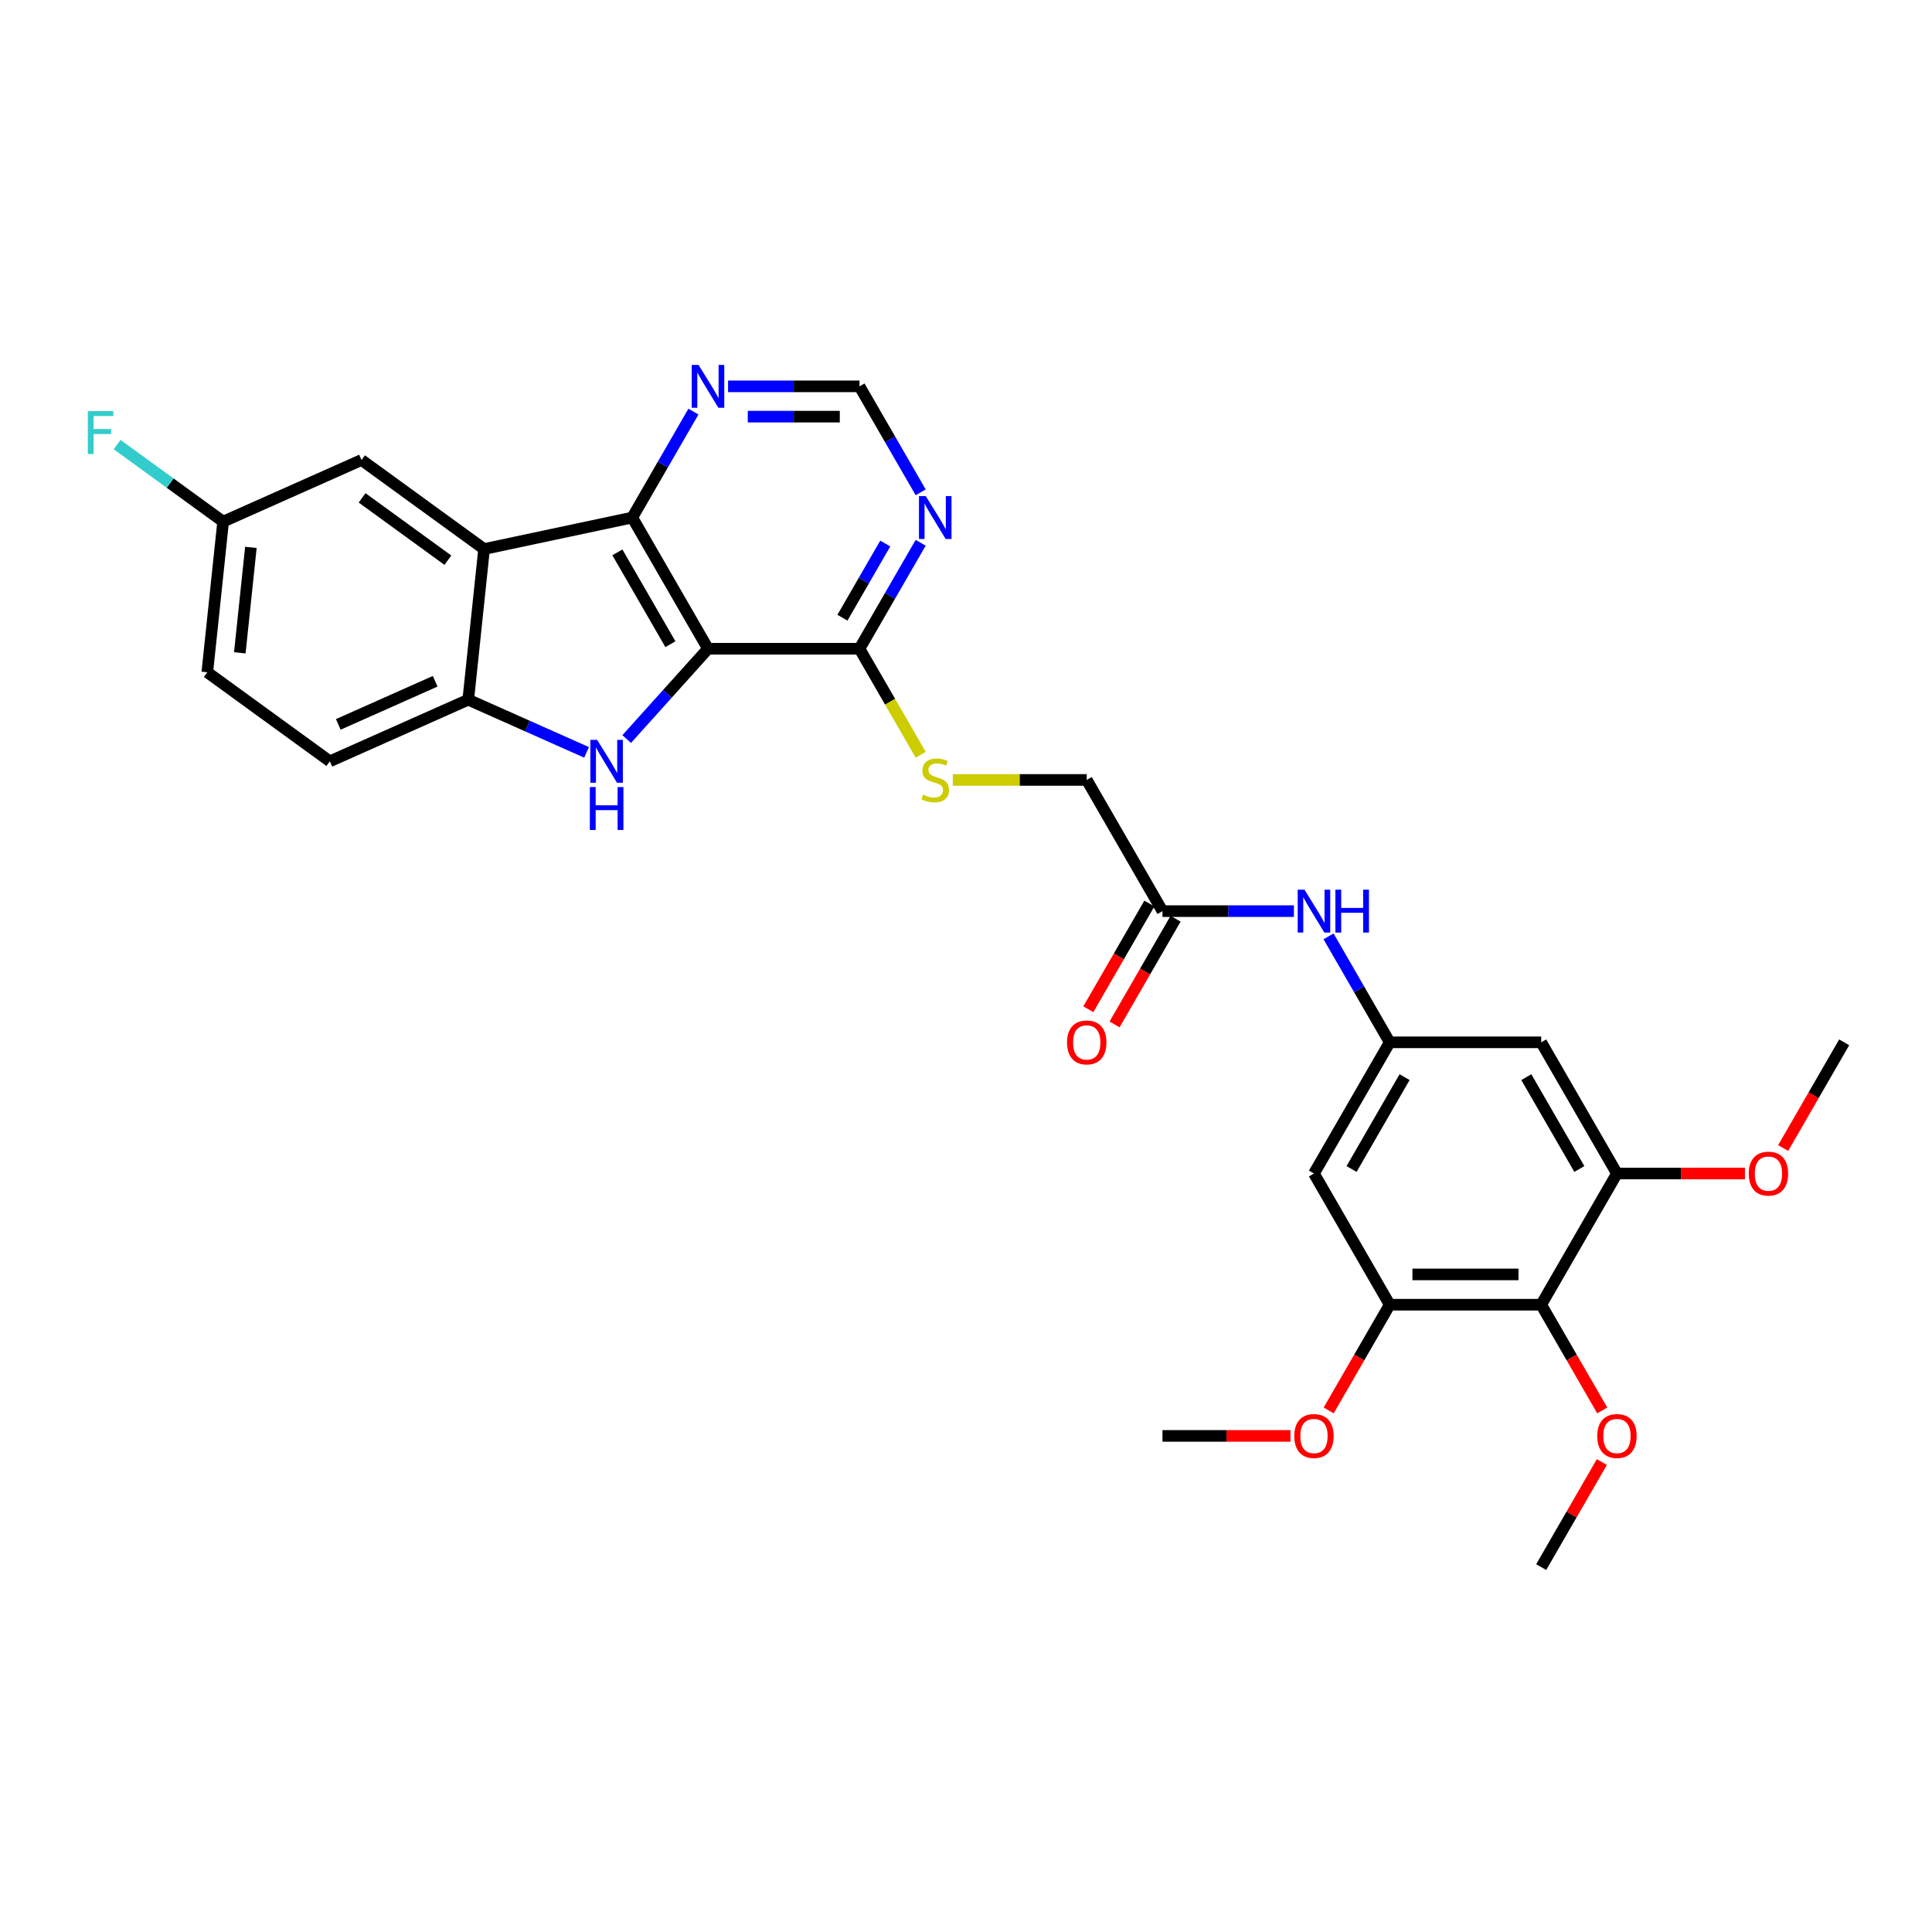 <?xml version='1.0' encoding='iso-8859-1'?>
<svg version='1.1' baseProfile='full'
              xmlns='http://www.w3.org/2000/svg'
                      xmlns:rdkit='http://www.rdkit.org/xml'
                      xmlns:xlink='http://www.w3.org/1999/xlink'
                  xml:space='preserve'
width='1000px' height='1000px' viewBox='0 0 1000 1000'>
<!-- END OF HEADER -->
<rect style='opacity:1.0;fill:#FFFFFF;stroke:none' width='1000' height='1000' x='0' y='0'> </rect>
<path class='bond-0' d='M 366.463,335.787 L 345.421,359.157' style='fill:none;fill-rule:evenodd;stroke:#000000;stroke-width:6px;stroke-linecap:butt;stroke-linejoin:miter;stroke-opacity:1' />
<path class='bond-0' d='M 345.421,359.157 L 324.378,382.528' style='fill:none;fill-rule:evenodd;stroke:#0000FF;stroke-width:6px;stroke-linecap:butt;stroke-linejoin:miter;stroke-opacity:1' />
<path class='bond-1' d='M 366.463,335.787 L 327.258,267.881' style='fill:none;fill-rule:evenodd;stroke:#000000;stroke-width:6px;stroke-linecap:butt;stroke-linejoin:miter;stroke-opacity:1' />
<path class='bond-1' d='M 347.001,333.442 L 319.557,285.908' style='fill:none;fill-rule:evenodd;stroke:#000000;stroke-width:6px;stroke-linecap:butt;stroke-linejoin:miter;stroke-opacity:1' />
<path class='bond-4' d='M 366.463,335.787 L 444.874,335.787' style='fill:none;fill-rule:evenodd;stroke:#000000;stroke-width:6px;stroke-linecap:butt;stroke-linejoin:miter;stroke-opacity:1' />
<path class='bond-3' d='M 303.614,389.435 L 272.989,375.8' style='fill:none;fill-rule:evenodd;stroke:#0000FF;stroke-width:6px;stroke-linecap:butt;stroke-linejoin:miter;stroke-opacity:1' />
<path class='bond-3' d='M 272.989,375.8 L 242.364,362.165' style='fill:none;fill-rule:evenodd;stroke:#000000;stroke-width:6px;stroke-linecap:butt;stroke-linejoin:miter;stroke-opacity:1' />
<path class='bond-2' d='M 327.258,267.881 L 250.56,284.183' style='fill:none;fill-rule:evenodd;stroke:#000000;stroke-width:6px;stroke-linecap:butt;stroke-linejoin:miter;stroke-opacity:1' />
<path class='bond-10' d='M 327.258,267.881 L 343.09,240.46' style='fill:none;fill-rule:evenodd;stroke:#000000;stroke-width:6px;stroke-linecap:butt;stroke-linejoin:miter;stroke-opacity:1' />
<path class='bond-10' d='M 343.09,240.46 L 358.921,213.038' style='fill:none;fill-rule:evenodd;stroke:#0000FF;stroke-width:6px;stroke-linecap:butt;stroke-linejoin:miter;stroke-opacity:1' />
<path class='bond-16' d='M 250.56,284.183 L 187.125,238.095' style='fill:none;fill-rule:evenodd;stroke:#000000;stroke-width:6px;stroke-linecap:butt;stroke-linejoin:miter;stroke-opacity:1' />
<path class='bond-16' d='M 231.827,289.957 L 187.422,257.695' style='fill:none;fill-rule:evenodd;stroke:#000000;stroke-width:6px;stroke-linecap:butt;stroke-linejoin:miter;stroke-opacity:1' />
<path class='bond-30' d='M 250.56,284.183 L 242.364,362.165' style='fill:none;fill-rule:evenodd;stroke:#000000;stroke-width:6px;stroke-linecap:butt;stroke-linejoin:miter;stroke-opacity:1' />
<path class='bond-18' d='M 242.364,362.165 L 170.732,394.057' style='fill:none;fill-rule:evenodd;stroke:#000000;stroke-width:6px;stroke-linecap:butt;stroke-linejoin:miter;stroke-opacity:1' />
<path class='bond-18' d='M 225.241,352.622 L 175.098,374.947' style='fill:none;fill-rule:evenodd;stroke:#000000;stroke-width:6px;stroke-linecap:butt;stroke-linejoin:miter;stroke-opacity:1' />
<path class='bond-8' d='M 444.874,335.787 L 460.706,308.365' style='fill:none;fill-rule:evenodd;stroke:#000000;stroke-width:6px;stroke-linecap:butt;stroke-linejoin:miter;stroke-opacity:1' />
<path class='bond-8' d='M 460.706,308.365 L 476.538,280.944' style='fill:none;fill-rule:evenodd;stroke:#0000FF;stroke-width:6px;stroke-linecap:butt;stroke-linejoin:miter;stroke-opacity:1' />
<path class='bond-8' d='M 436.043,319.719 L 447.125,300.524' style='fill:none;fill-rule:evenodd;stroke:#000000;stroke-width:6px;stroke-linecap:butt;stroke-linejoin:miter;stroke-opacity:1' />
<path class='bond-8' d='M 447.125,300.524 L 458.207,281.329' style='fill:none;fill-rule:evenodd;stroke:#0000FF;stroke-width:6px;stroke-linecap:butt;stroke-linejoin:miter;stroke-opacity:1' />
<path class='bond-13' d='M 444.874,335.787 L 460.715,363.224' style='fill:none;fill-rule:evenodd;stroke:#000000;stroke-width:6px;stroke-linecap:butt;stroke-linejoin:miter;stroke-opacity:1' />
<path class='bond-13' d='M 460.715,363.224 L 476.556,390.661' style='fill:none;fill-rule:evenodd;stroke:#CCCC00;stroke-width:6px;stroke-linecap:butt;stroke-linejoin:miter;stroke-opacity:1' />
<path class='bond-5' d='M 797.724,675.316 L 719.313,675.316' style='fill:none;fill-rule:evenodd;stroke:#000000;stroke-width:6px;stroke-linecap:butt;stroke-linejoin:miter;stroke-opacity:1' />
<path class='bond-5' d='M 785.962,659.634 L 731.074,659.634' style='fill:none;fill-rule:evenodd;stroke:#000000;stroke-width:6px;stroke-linecap:butt;stroke-linejoin:miter;stroke-opacity:1' />
<path class='bond-22' d='M 797.724,675.316 L 813.519,702.675' style='fill:none;fill-rule:evenodd;stroke:#000000;stroke-width:6px;stroke-linecap:butt;stroke-linejoin:miter;stroke-opacity:1' />
<path class='bond-22' d='M 813.519,702.675 L 829.315,730.033' style='fill:none;fill-rule:evenodd;stroke:#FF0000;stroke-width:6px;stroke-linecap:butt;stroke-linejoin:miter;stroke-opacity:1' />
<path class='bond-33' d='M 797.724,675.316 L 836.929,607.41' style='fill:none;fill-rule:evenodd;stroke:#000000;stroke-width:6px;stroke-linecap:butt;stroke-linejoin:miter;stroke-opacity:1' />
<path class='bond-6' d='M 836.929,607.41 L 797.724,539.504' style='fill:none;fill-rule:evenodd;stroke:#000000;stroke-width:6px;stroke-linecap:butt;stroke-linejoin:miter;stroke-opacity:1' />
<path class='bond-6' d='M 817.467,605.066 L 790.023,557.531' style='fill:none;fill-rule:evenodd;stroke:#000000;stroke-width:6px;stroke-linecap:butt;stroke-linejoin:miter;stroke-opacity:1' />
<path class='bond-24' d='M 836.929,607.41 L 870.058,607.41' style='fill:none;fill-rule:evenodd;stroke:#000000;stroke-width:6px;stroke-linecap:butt;stroke-linejoin:miter;stroke-opacity:1' />
<path class='bond-24' d='M 870.058,607.41 L 903.186,607.41' style='fill:none;fill-rule:evenodd;stroke:#FF0000;stroke-width:6px;stroke-linecap:butt;stroke-linejoin:miter;stroke-opacity:1' />
<path class='bond-7' d='M 719.313,675.316 L 680.107,607.41' style='fill:none;fill-rule:evenodd;stroke:#000000;stroke-width:6px;stroke-linecap:butt;stroke-linejoin:miter;stroke-opacity:1' />
<path class='bond-23' d='M 719.313,675.316 L 703.517,702.675' style='fill:none;fill-rule:evenodd;stroke:#000000;stroke-width:6px;stroke-linecap:butt;stroke-linejoin:miter;stroke-opacity:1' />
<path class='bond-23' d='M 703.517,702.675 L 687.722,730.033' style='fill:none;fill-rule:evenodd;stroke:#FF0000;stroke-width:6px;stroke-linecap:butt;stroke-linejoin:miter;stroke-opacity:1' />
<path class='bond-17' d='M 476.538,254.818 L 460.706,227.396' style='fill:none;fill-rule:evenodd;stroke:#0000FF;stroke-width:6px;stroke-linecap:butt;stroke-linejoin:miter;stroke-opacity:1' />
<path class='bond-17' d='M 460.706,227.396 L 444.874,199.975' style='fill:none;fill-rule:evenodd;stroke:#000000;stroke-width:6px;stroke-linecap:butt;stroke-linejoin:miter;stroke-opacity:1' />
<path class='bond-9' d='M 719.313,539.504 L 703.481,512.083' style='fill:none;fill-rule:evenodd;stroke:#000000;stroke-width:6px;stroke-linecap:butt;stroke-linejoin:miter;stroke-opacity:1' />
<path class='bond-9' d='M 703.481,512.083 L 687.649,484.662' style='fill:none;fill-rule:evenodd;stroke:#0000FF;stroke-width:6px;stroke-linecap:butt;stroke-linejoin:miter;stroke-opacity:1' />
<path class='bond-11' d='M 719.313,539.504 L 797.724,539.504' style='fill:none;fill-rule:evenodd;stroke:#000000;stroke-width:6px;stroke-linecap:butt;stroke-linejoin:miter;stroke-opacity:1' />
<path class='bond-12' d='M 719.313,539.504 L 680.107,607.41' style='fill:none;fill-rule:evenodd;stroke:#000000;stroke-width:6px;stroke-linecap:butt;stroke-linejoin:miter;stroke-opacity:1' />
<path class='bond-12' d='M 727.013,557.531 L 699.569,605.066' style='fill:none;fill-rule:evenodd;stroke:#000000;stroke-width:6px;stroke-linecap:butt;stroke-linejoin:miter;stroke-opacity:1' />
<path class='bond-31' d='M 376.845,199.975 L 410.86,199.975' style='fill:none;fill-rule:evenodd;stroke:#0000FF;stroke-width:6px;stroke-linecap:butt;stroke-linejoin:miter;stroke-opacity:1' />
<path class='bond-31' d='M 410.86,199.975 L 444.874,199.975' style='fill:none;fill-rule:evenodd;stroke:#000000;stroke-width:6px;stroke-linecap:butt;stroke-linejoin:miter;stroke-opacity:1' />
<path class='bond-31' d='M 387.049,215.657 L 410.86,215.657' style='fill:none;fill-rule:evenodd;stroke:#0000FF;stroke-width:6px;stroke-linecap:butt;stroke-linejoin:miter;stroke-opacity:1' />
<path class='bond-31' d='M 410.86,215.657 L 434.67,215.657' style='fill:none;fill-rule:evenodd;stroke:#000000;stroke-width:6px;stroke-linecap:butt;stroke-linejoin:miter;stroke-opacity:1' />
<path class='bond-20' d='M 493.16,403.693 L 527.825,403.693' style='fill:none;fill-rule:evenodd;stroke:#CCCC00;stroke-width:6px;stroke-linecap:butt;stroke-linejoin:miter;stroke-opacity:1' />
<path class='bond-20' d='M 527.825,403.693 L 562.491,403.693' style='fill:none;fill-rule:evenodd;stroke:#000000;stroke-width:6px;stroke-linecap:butt;stroke-linejoin:miter;stroke-opacity:1' />
<path class='bond-14' d='M 669.725,471.599 L 635.711,471.599' style='fill:none;fill-rule:evenodd;stroke:#0000FF;stroke-width:6px;stroke-linecap:butt;stroke-linejoin:miter;stroke-opacity:1' />
<path class='bond-14' d='M 635.711,471.599 L 601.696,471.599' style='fill:none;fill-rule:evenodd;stroke:#000000;stroke-width:6px;stroke-linecap:butt;stroke-linejoin:miter;stroke-opacity:1' />
<path class='bond-15' d='M 601.696,471.599 L 562.491,403.693' style='fill:none;fill-rule:evenodd;stroke:#000000;stroke-width:6px;stroke-linecap:butt;stroke-linejoin:miter;stroke-opacity:1' />
<path class='bond-19' d='M 594.906,467.678 L 579.11,495.037' style='fill:none;fill-rule:evenodd;stroke:#000000;stroke-width:6px;stroke-linecap:butt;stroke-linejoin:miter;stroke-opacity:1' />
<path class='bond-19' d='M 579.11,495.037 L 563.315,522.395' style='fill:none;fill-rule:evenodd;stroke:#FF0000;stroke-width:6px;stroke-linecap:butt;stroke-linejoin:miter;stroke-opacity:1' />
<path class='bond-19' d='M 608.487,475.519 L 592.691,502.878' style='fill:none;fill-rule:evenodd;stroke:#000000;stroke-width:6px;stroke-linecap:butt;stroke-linejoin:miter;stroke-opacity:1' />
<path class='bond-19' d='M 592.691,502.878 L 576.896,530.236' style='fill:none;fill-rule:evenodd;stroke:#FF0000;stroke-width:6px;stroke-linecap:butt;stroke-linejoin:miter;stroke-opacity:1' />
<path class='bond-21' d='M 187.125,238.095 L 115.493,269.987' style='fill:none;fill-rule:evenodd;stroke:#000000;stroke-width:6px;stroke-linecap:butt;stroke-linejoin:miter;stroke-opacity:1' />
<path class='bond-25' d='M 170.732,394.057 L 107.296,347.969' style='fill:none;fill-rule:evenodd;stroke:#000000;stroke-width:6px;stroke-linecap:butt;stroke-linejoin:miter;stroke-opacity:1' />
<path class='bond-26' d='M 115.493,269.987 L 88.056,250.053' style='fill:none;fill-rule:evenodd;stroke:#000000;stroke-width:6px;stroke-linecap:butt;stroke-linejoin:miter;stroke-opacity:1' />
<path class='bond-26' d='M 88.056,250.053 L 60.619,230.119' style='fill:none;fill-rule:evenodd;stroke:#33CCCC;stroke-width:6px;stroke-linecap:butt;stroke-linejoin:miter;stroke-opacity:1' />
<path class='bond-32' d='M 115.493,269.987 L 107.296,347.969' style='fill:none;fill-rule:evenodd;stroke:#000000;stroke-width:6px;stroke-linecap:butt;stroke-linejoin:miter;stroke-opacity:1' />
<path class='bond-32' d='M 129.859,283.324 L 124.122,337.911' style='fill:none;fill-rule:evenodd;stroke:#000000;stroke-width:6px;stroke-linecap:butt;stroke-linejoin:miter;stroke-opacity:1' />
<path class='bond-27' d='M 829.115,756.756 L 813.419,783.942' style='fill:none;fill-rule:evenodd;stroke:#FF0000;stroke-width:6px;stroke-linecap:butt;stroke-linejoin:miter;stroke-opacity:1' />
<path class='bond-27' d='M 813.419,783.942 L 797.724,811.128' style='fill:none;fill-rule:evenodd;stroke:#000000;stroke-width:6px;stroke-linecap:butt;stroke-linejoin:miter;stroke-opacity:1' />
<path class='bond-28' d='M 667.953,743.222 L 634.825,743.222' style='fill:none;fill-rule:evenodd;stroke:#FF0000;stroke-width:6px;stroke-linecap:butt;stroke-linejoin:miter;stroke-opacity:1' />
<path class='bond-28' d='M 634.825,743.222 L 601.696,743.222' style='fill:none;fill-rule:evenodd;stroke:#000000;stroke-width:6px;stroke-linecap:butt;stroke-linejoin:miter;stroke-opacity:1' />
<path class='bond-29' d='M 922.954,594.222 L 938.75,566.863' style='fill:none;fill-rule:evenodd;stroke:#FF0000;stroke-width:6px;stroke-linecap:butt;stroke-linejoin:miter;stroke-opacity:1' />
<path class='bond-29' d='M 938.75,566.863 L 954.545,539.504' style='fill:none;fill-rule:evenodd;stroke:#000000;stroke-width:6px;stroke-linecap:butt;stroke-linejoin:miter;stroke-opacity:1' />
<path  class='atom-1' d='M 309.088 382.955
L 316.364 394.716
Q 317.086 395.877, 318.246 397.978
Q 319.406 400.079, 319.469 400.205
L 319.469 382.955
L 322.417 382.955
L 322.417 405.16
L 319.375 405.16
L 311.565 392.301
Q 310.656 390.796, 309.684 389.071
Q 308.743 387.346, 308.46 386.812
L 308.46 405.16
L 305.575 405.16
L 305.575 382.955
L 309.088 382.955
' fill='#0000FF'/>
<path  class='atom-1' d='M 305.308 407.381
L 308.319 407.381
L 308.319 416.822
L 319.673 416.822
L 319.673 407.381
L 322.684 407.381
L 322.684 429.587
L 319.673 429.587
L 319.673 419.331
L 308.319 419.331
L 308.319 429.587
L 305.308 429.587
L 305.308 407.381
' fill='#0000FF'/>
<path  class='atom-9' d='M 479.171 256.778
L 486.448 268.54
Q 487.169 269.7, 488.33 271.801
Q 489.49 273.903, 489.553 274.028
L 489.553 256.778
L 492.501 256.778
L 492.501 278.984
L 489.459 278.984
L 481.649 266.125
Q 480.739 264.619, 479.767 262.894
Q 478.826 261.169, 478.544 260.636
L 478.544 278.984
L 475.658 278.984
L 475.658 256.778
L 479.171 256.778
' fill='#0000FF'/>
<path  class='atom-11' d='M 361.555 188.872
L 368.831 200.634
Q 369.553 201.794, 370.713 203.896
Q 371.874 205.997, 371.936 206.122
L 371.936 188.872
L 374.885 188.872
L 374.885 211.078
L 371.842 211.078
L 364.033 198.219
Q 363.123 196.713, 362.151 194.988
Q 361.21 193.263, 360.927 192.73
L 360.927 211.078
L 358.042 211.078
L 358.042 188.872
L 361.555 188.872
' fill='#0000FF'/>
<path  class='atom-14' d='M 477.807 411.314
Q 478.058 411.408, 479.093 411.847
Q 480.128 412.287, 481.257 412.569
Q 482.417 412.82, 483.547 412.82
Q 485.648 412.82, 486.871 411.816
Q 488.094 410.781, 488.094 408.993
Q 488.094 407.77, 487.467 407.017
Q 486.871 406.265, 485.93 405.857
Q 484.989 405.449, 483.421 404.979
Q 481.445 404.383, 480.253 403.818
Q 479.093 403.254, 478.246 402.062
Q 477.43 400.87, 477.43 398.863
Q 477.43 396.071, 479.312 394.346
Q 481.226 392.621, 484.989 392.621
Q 487.561 392.621, 490.478 393.844
L 489.757 396.259
Q 487.091 395.162, 485.083 395.162
Q 482.919 395.162, 481.727 396.071
Q 480.536 396.949, 480.567 398.486
Q 480.567 399.678, 481.163 400.399
Q 481.79 401.121, 482.668 401.529
Q 483.578 401.936, 485.083 402.407
Q 487.091 403.034, 488.283 403.661
Q 489.474 404.289, 490.321 405.575
Q 491.199 406.829, 491.199 408.993
Q 491.199 412.067, 489.129 413.729
Q 487.091 415.36, 483.672 415.36
Q 481.696 415.36, 480.191 414.921
Q 478.716 414.513, 476.96 413.792
L 477.807 411.314
' fill='#CCCC00'/>
<path  class='atom-15' d='M 675.199 460.496
L 682.475 472.257
Q 683.196 473.418, 684.357 475.519
Q 685.517 477.621, 685.58 477.746
L 685.58 460.496
L 688.528 460.496
L 688.528 482.702
L 685.486 482.702
L 677.676 469.842
Q 676.767 468.337, 675.795 466.612
Q 674.854 464.887, 674.571 464.353
L 674.571 482.702
L 671.686 482.702
L 671.686 460.496
L 675.199 460.496
' fill='#0000FF'/>
<path  class='atom-15' d='M 691.194 460.496
L 694.205 460.496
L 694.205 469.936
L 705.559 469.936
L 705.559 460.496
L 708.57 460.496
L 708.57 482.702
L 705.559 482.702
L 705.559 472.445
L 694.205 472.445
L 694.205 482.702
L 691.194 482.702
L 691.194 460.496
' fill='#0000FF'/>
<path  class='atom-20' d='M 552.297 539.567
Q 552.297 534.235, 554.932 531.256
Q 557.566 528.276, 562.491 528.276
Q 567.415 528.276, 570.049 531.256
Q 572.684 534.235, 572.684 539.567
Q 572.684 544.962, 570.018 548.036
Q 567.352 551.078, 562.491 551.078
Q 557.598 551.078, 554.932 548.036
Q 552.297 544.993, 552.297 539.567
M 562.491 548.569
Q 565.878 548.569, 567.697 546.311
Q 569.548 544.021, 569.548 539.567
Q 569.548 535.208, 567.697 533.012
Q 565.878 530.785, 562.491 530.785
Q 559.103 530.785, 557.253 532.981
Q 555.434 535.176, 555.434 539.567
Q 555.434 544.052, 557.253 546.311
Q 559.103 548.569, 562.491 548.569
' fill='#FF0000'/>
<path  class='atom-23' d='M 826.736 743.285
Q 826.736 737.953, 829.37 734.973
Q 832.005 731.994, 836.929 731.994
Q 841.853 731.994, 844.488 734.973
Q 847.122 737.953, 847.122 743.285
Q 847.122 748.679, 844.456 751.753
Q 841.79 754.796, 836.929 754.796
Q 832.036 754.796, 829.37 751.753
Q 826.736 748.711, 826.736 743.285
M 836.929 752.286
Q 840.316 752.286, 842.136 750.028
Q 843.986 747.739, 843.986 743.285
Q 843.986 738.925, 842.136 736.73
Q 840.316 734.503, 836.929 734.503
Q 833.542 734.503, 831.691 736.698
Q 829.872 738.894, 829.872 743.285
Q 829.872 747.77, 831.691 750.028
Q 833.542 752.286, 836.929 752.286
' fill='#FF0000'/>
<path  class='atom-24' d='M 669.914 743.285
Q 669.914 737.953, 672.548 734.973
Q 675.183 731.994, 680.107 731.994
Q 685.031 731.994, 687.666 734.973
Q 690.301 737.953, 690.301 743.285
Q 690.301 748.679, 687.635 751.753
Q 684.969 754.796, 680.107 754.796
Q 675.214 754.796, 672.548 751.753
Q 669.914 748.711, 669.914 743.285
M 680.107 752.286
Q 683.494 752.286, 685.314 750.028
Q 687.164 747.739, 687.164 743.285
Q 687.164 738.925, 685.314 736.73
Q 683.494 734.503, 680.107 734.503
Q 676.72 734.503, 674.869 736.698
Q 673.05 738.894, 673.05 743.285
Q 673.05 747.77, 674.869 750.028
Q 676.72 752.286, 680.107 752.286
' fill='#FF0000'/>
<path  class='atom-25' d='M 905.147 607.473
Q 905.147 602.141, 907.781 599.161
Q 910.416 596.182, 915.34 596.182
Q 920.264 596.182, 922.899 599.161
Q 925.533 602.141, 925.533 607.473
Q 925.533 612.868, 922.867 615.941
Q 920.201 618.984, 915.34 618.984
Q 910.447 618.984, 907.781 615.941
Q 905.147 612.899, 905.147 607.473
M 915.34 616.475
Q 918.727 616.475, 920.546 614.216
Q 922.397 611.927, 922.397 607.473
Q 922.397 603.113, 920.546 600.918
Q 918.727 598.691, 915.34 598.691
Q 911.953 598.691, 910.102 600.887
Q 908.283 603.082, 908.283 607.473
Q 908.283 611.958, 910.102 614.216
Q 911.953 616.475, 915.34 616.475
' fill='#FF0000'/>
<path  class='atom-27' d='M 45.455 212.795
L 58.659 212.795
L 58.659 215.336
L 48.434 215.336
L 48.434 222.079
L 57.53 222.079
L 57.53 224.651
L 48.434 224.651
L 48.434 235.001
L 45.455 235.001
L 45.455 212.795
' fill='#33CCCC'/>
</svg>
